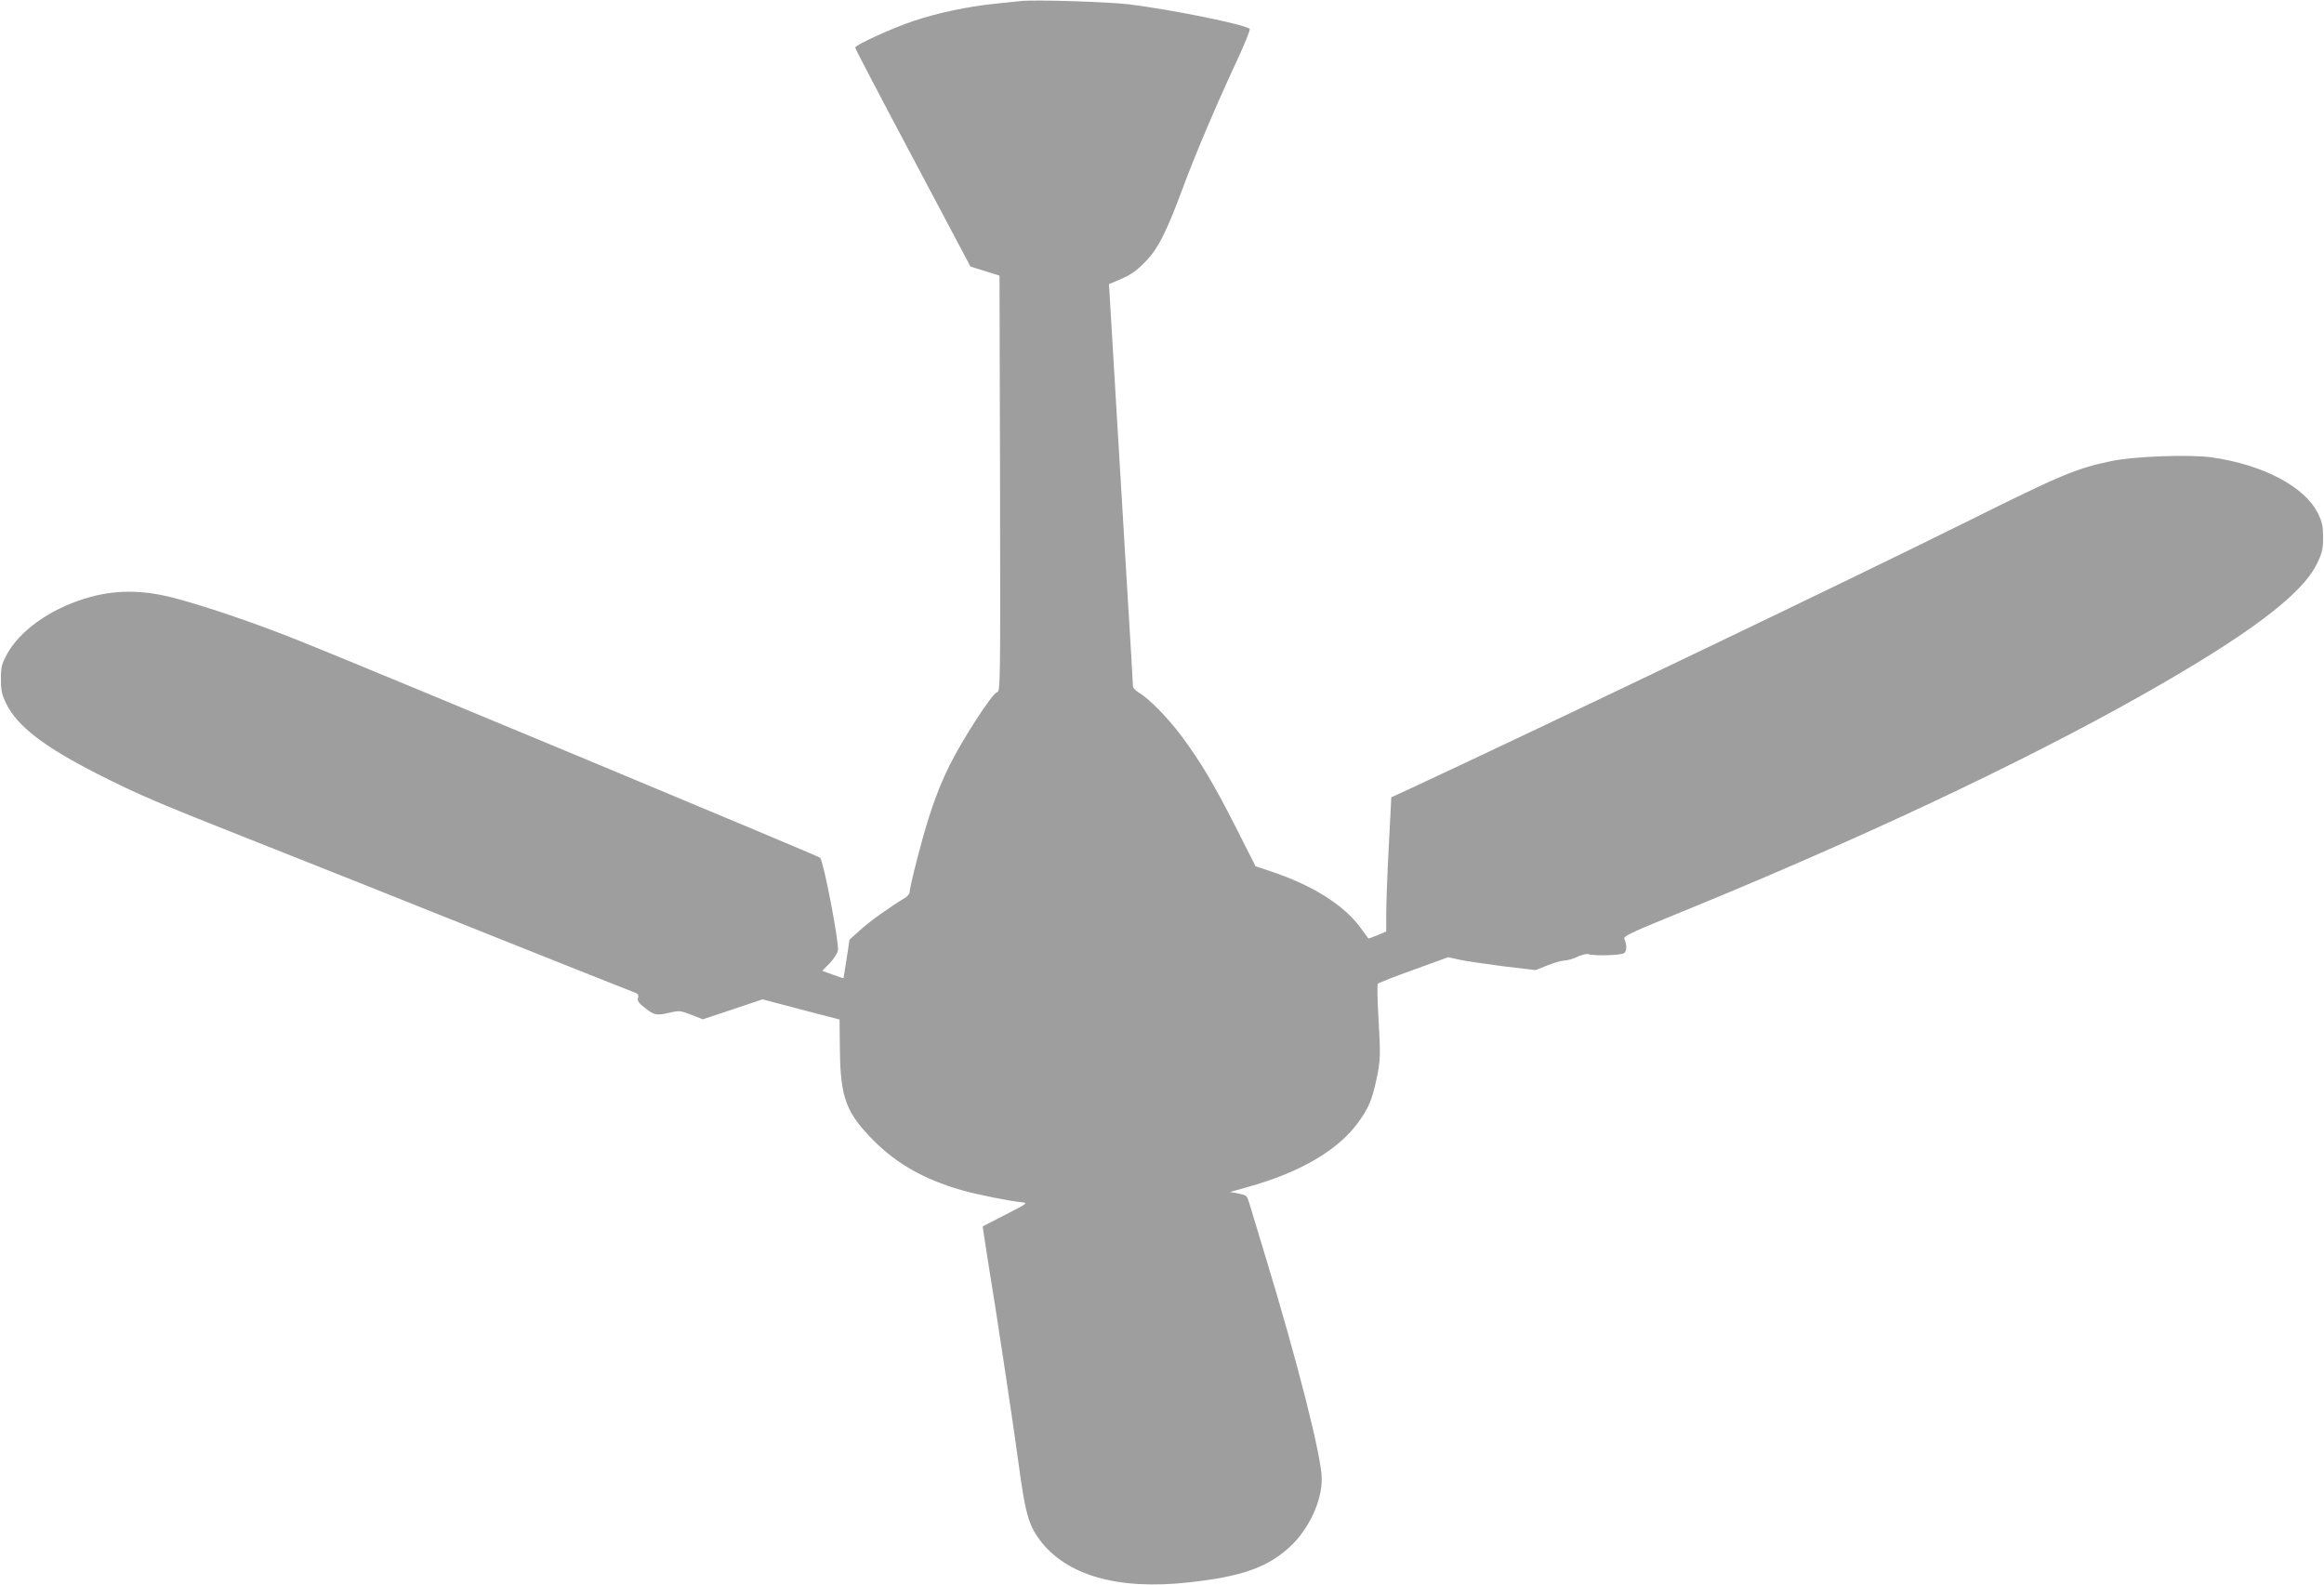 <?xml version="1.0" standalone="no"?>
<!DOCTYPE svg PUBLIC "-//W3C//DTD SVG 20010904//EN"
 "http://www.w3.org/TR/2001/REC-SVG-20010904/DTD/svg10.dtd">
<svg version="1.0" xmlns="http://www.w3.org/2000/svg"
 width="1280pt" height="873pt" viewBox="0 0 1280 873"
 preserveAspectRatio="xMidYMid meet">
<g transform="translate(0,873) scale(0.1,-0.1)"
fill="#9e9e9e" stroke="none">
<path d="M5620 8724 c-19 -2 -84 -9 -144 -15 -146 -15 -311 -50 -443 -94 -120
-40 -323 -133 -323 -147 0 -6 143 -279 318 -608 l317 -598 80 -25 80 -25 3
-1145 c2 -1119 2 -1145 -17 -1150 -27 -7 -188 -256 -260 -400 -62 -127 -100
-231 -150 -407 -36 -130 -71 -273 -71 -294 0 -9 -12 -23 -27 -32 -83 -50 -195
-130 -246 -177 l-58 -52 -16 -105 c-9 -58 -17 -106 -17 -107 -1 -1 -28 7 -59
19 l-58 21 40 41 c22 23 43 55 46 71 8 40 -79 492 -98 511 -10 10 -2445 1025
-2854 1189 -234 95 -526 195 -702 241 -179 47 -331 47 -491 -2 -195 -59 -361
-178 -431 -306 -30 -56 -34 -72 -34 -138 0 -63 5 -85 29 -135 62 -126 210
-239 506 -389 224 -114 329 -158 880 -376 261 -103 824 -327 1250 -498 426
-170 792 -316 812 -323 31 -11 37 -16 32 -35 -5 -17 4 -29 42 -58 50 -39 62
-40 139 -22 46 11 56 9 113 -13 l63 -25 165 55 164 55 212 -56 212 -55 2 -171
c3 -261 35 -345 189 -499 128 -127 275 -210 478 -269 86 -25 271 -62 337 -68
33 -3 27 -7 -90 -67 -69 -35 -126 -64 -127 -65 -1 -1 11 -83 27 -182 54 -330
139 -897 170 -1124 36 -270 55 -337 114 -418 147 -199 432 -281 826 -237 291
32 435 83 559 200 101 96 171 247 171 369 0 120 -133 645 -315 1241 -37 121
-74 243 -82 271 -15 50 -16 51 -61 60 l-47 9 103 29 c282 79 487 199 599 349
59 80 79 126 103 237 24 111 24 132 12 350 -6 96 -7 178 -3 182 4 5 92 39 197
77 l190 69 64 -14 c36 -8 144 -23 241 -36 l176 -21 66 26 c37 15 80 27 95 27
15 0 47 9 71 21 25 11 51 17 59 14 30 -11 183 -7 198 6 15 12 15 45 0 79 -5
13 41 35 236 115 1021 414 1946 848 2618 1228 582 329 878 551 961 722 29 60
34 80 34 145 0 62 -5 85 -28 132 -73 148 -301 268 -585 309 -125 17 -431 6
-556 -21 -194 -41 -274 -75 -793 -333 -623 -310 -2328 -1127 -3080 -1477 l-90
-41 -14 -272 c-8 -150 -14 -316 -14 -369 l0 -98 -48 -21 c-27 -11 -50 -19 -51
-17 -2 2 -21 28 -43 59 -91 124 -262 232 -488 308 l-90 30 -110 218 c-124 243
-193 358 -299 501 -76 101 -178 205 -233 237 -18 11 -33 26 -33 35 0 8 -13
238 -30 510 -16 272 -43 722 -60 1000 -16 278 -33 550 -36 605 l-6 100 68 29
c51 22 85 46 129 91 72 73 116 158 208 405 71 192 183 455 301 709 42 90 73
168 69 172 -26 24 -424 105 -663 135 -119 14 -526 27 -600 18z"/>
</g>
</svg>
